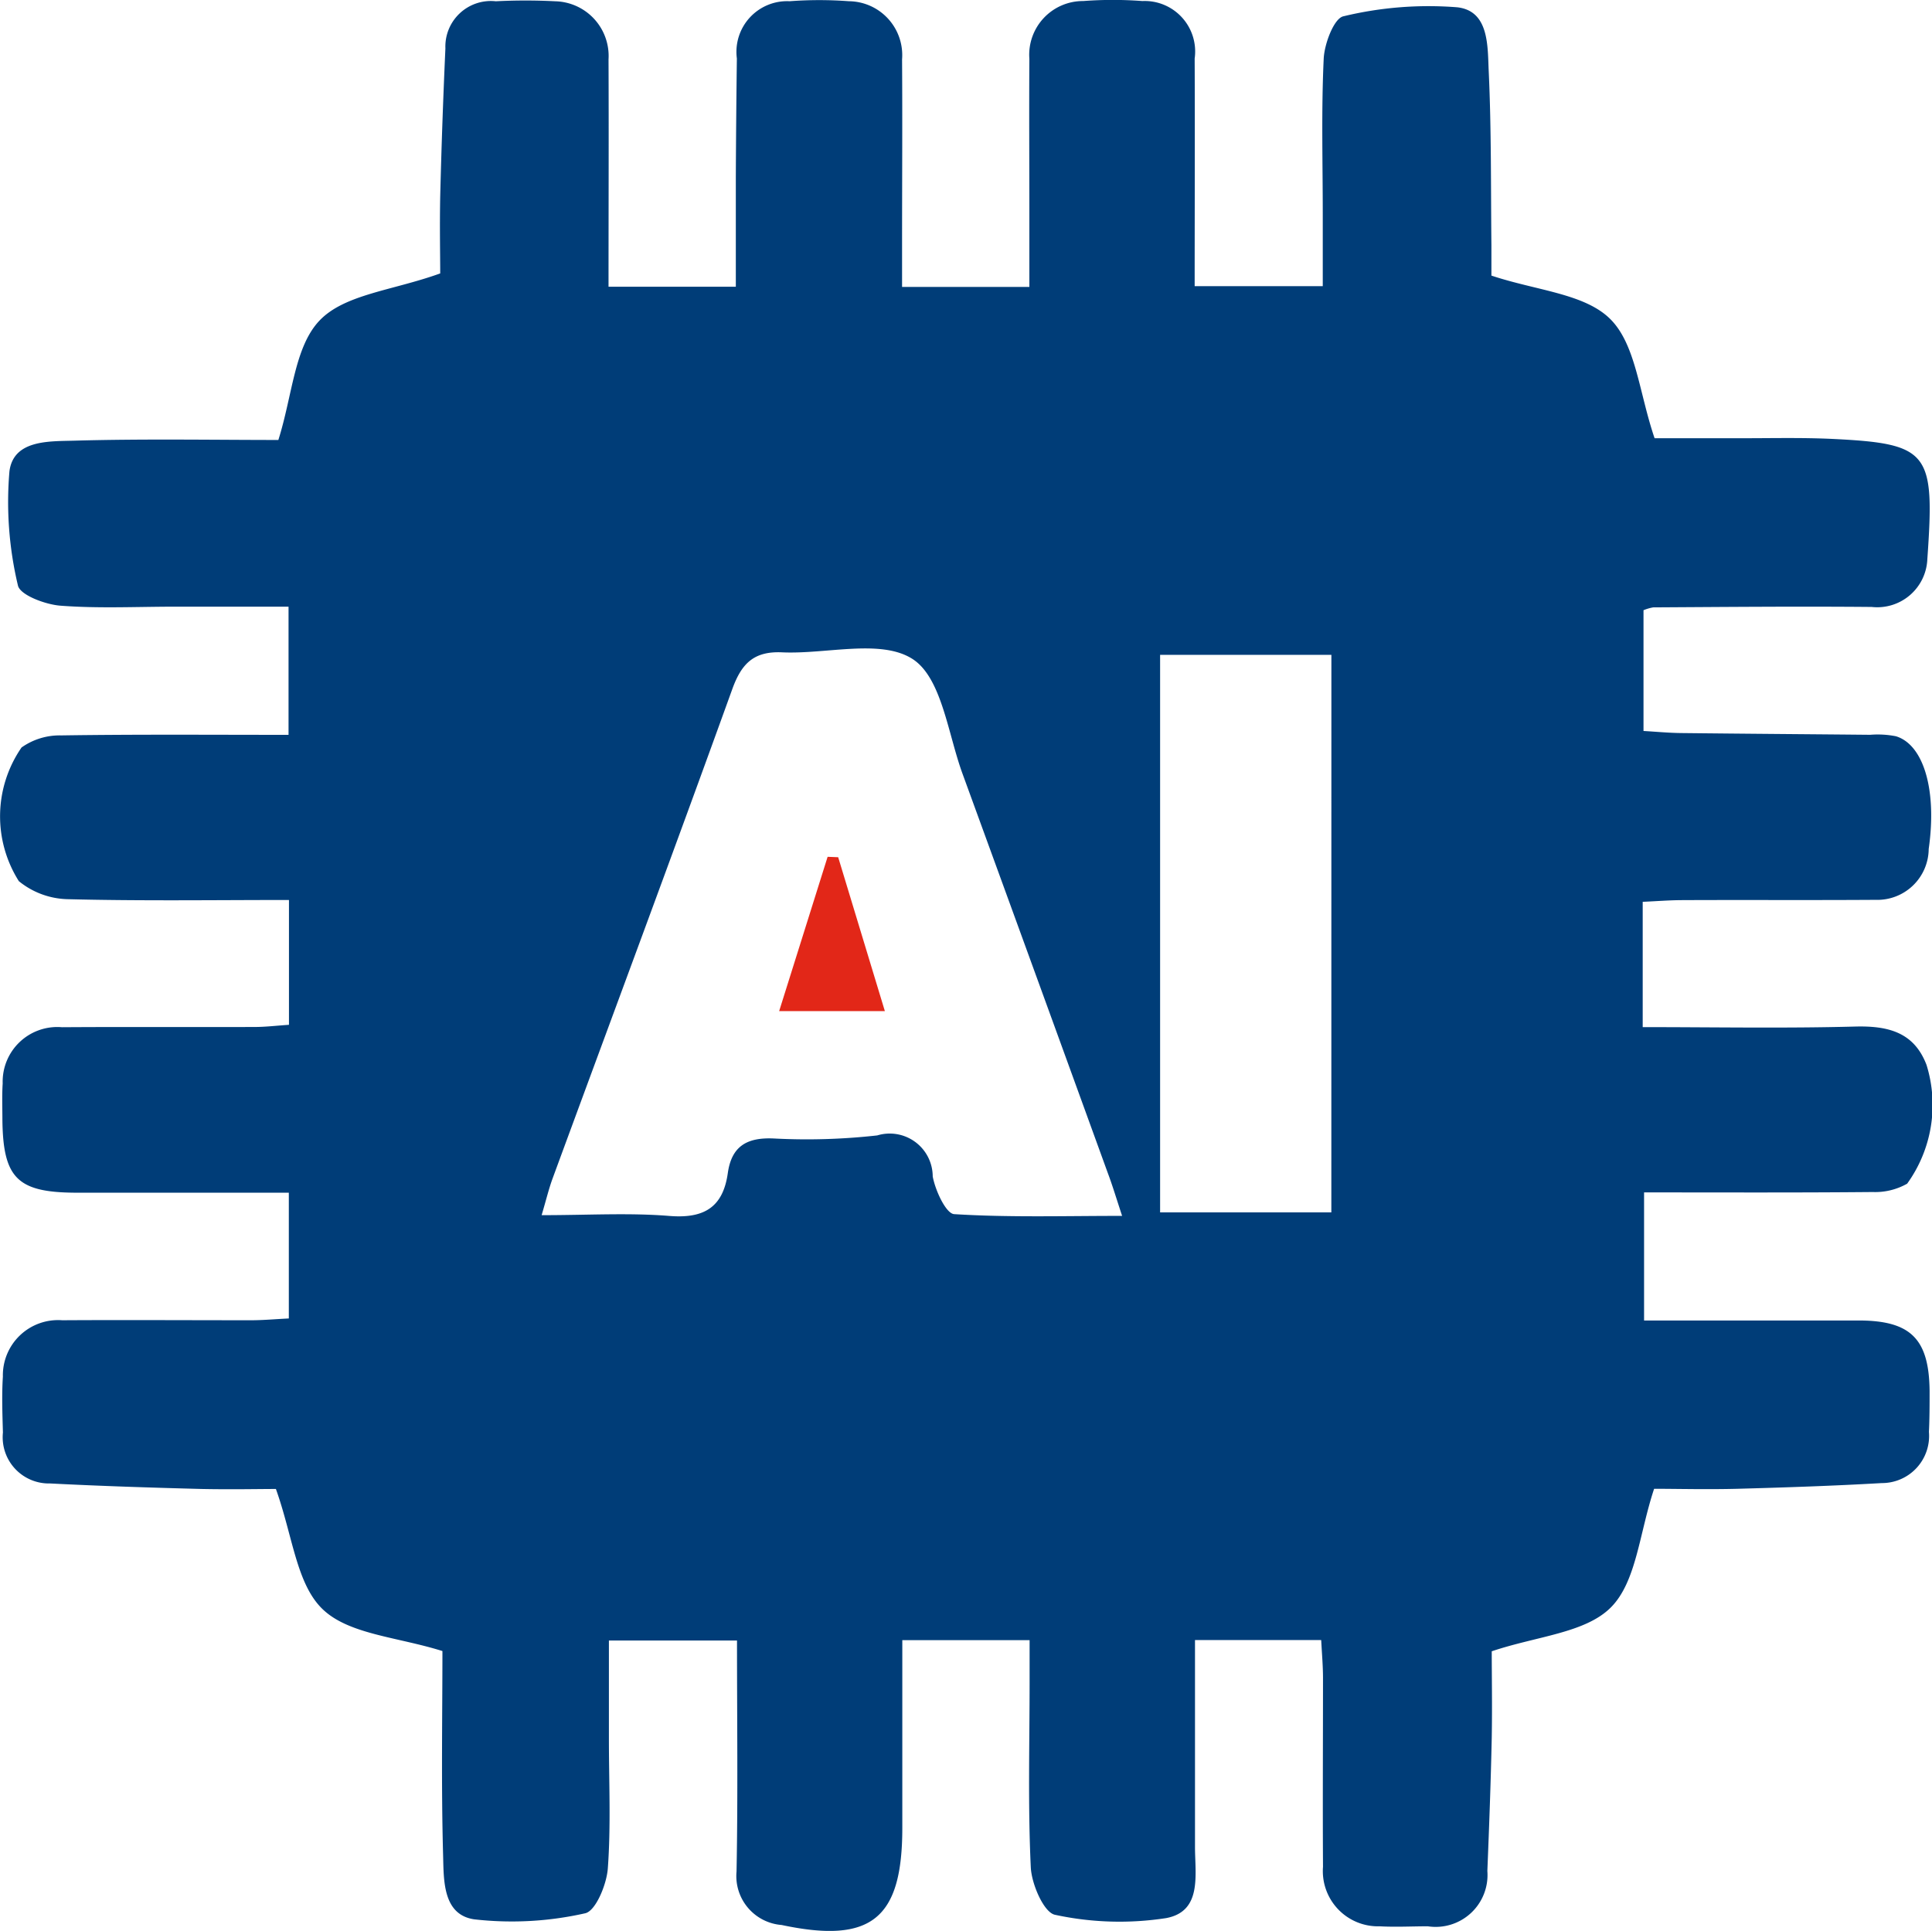 <svg xmlns="http://www.w3.org/2000/svg" width="40.978" height="40.959" viewBox="0 0 40.978 40.959">
  <g id="ai_development" data-name="ai development" transform="translate(12740 18354.453)">
    <path id="Path_1608" data-name="Path 1608" d="M28.019,34.79H25.346c0,1.477,0,2.934,0,4.391,0,.588.156,1.364-.612,1.507a6.472,6.472,0,0,1-2.356-.07c-.236-.045-.5-.652-.515-1.012-.062-1.306-.025-2.617-.025-3.926v-.888h-2.7v3.983c0,1.927-.655,2.464-2.561,2.059a1.041,1.041,0,0,1-.955-1.134c.031-1.617.01-3.235.01-4.9H12.915q0,1.046,0,2.086c0,.916.044,1.836-.023,2.748-.025.342-.259.907-.482.952a7.048,7.048,0,0,1-2.353.128c-.672-.1-.644-.84-.659-1.365-.041-1.488-.014-2.978-.014-4.326-.957-.3-1.981-.352-2.539-.886s-.634-1.548-.993-2.552c-.342,0-.959.013-1.575,0-1.072-.028-2.144-.062-3.215-.117a.98.98,0,0,1-1-1.08C.051,29.99.036,29.6.061,29.2a1.171,1.171,0,0,1,1.258-1.194c1.336-.008,2.671,0,4.007,0,.255,0,.51-.024.8-.038V25.3c-1.533,0-3.042,0-4.552,0C.367,25.289.067,24.984.051,23.766c0-.262-.011-.524.006-.785A1.159,1.159,0,0,1,1.314,21.79c1.362-.009,2.724,0,4.086-.005.23,0,.461-.028.729-.046V19.091c-1.571,0-3.135.023-4.7-.017A1.7,1.7,0,0,1,.4,18.692a2.571,2.571,0,0,1,.057-2.836A1.4,1.4,0,0,1,1.3,15.6c1.591-.024,3.182-.012,4.82-.012V12.869H3.714c-.812,0-1.627.041-2.434-.021-.323-.025-.859-.228-.9-.43A7.641,7.641,0,0,1,.2,10c.085-.673.842-.637,1.365-.652,1.489-.042,2.98-.015,4.339-.015.3-.948.34-1.973.873-2.533s1.547-.635,2.56-1c0-.354-.013-1,0-1.637q.039-1.568.11-3.136a.966.966,0,0,1,1.07-1,12.187,12.187,0,0,1,1.256,0,1.161,1.161,0,0,1,1.134,1.233c.007,1.591,0,3.182,0,4.822h2.7c0-.779,0-1.554,0-2.329q.006-1.257.022-2.513A1.075,1.075,0,0,1,16.749.026a8.415,8.415,0,0,1,1.256,0,1.143,1.143,0,0,1,1.128,1.234c.009,1.309,0,2.618,0,3.927v.9h2.7V4.548c0-1.1-.007-2.2,0-3.3A1.14,1.14,0,0,1,22.975.022a8.394,8.394,0,0,1,1.256,0,1.071,1.071,0,0,1,1.108,1.22c.007,1.592,0,3.184,0,4.828h2.717c0-.5,0-1.014,0-1.525,0-1.1-.032-2.2.02-3.3.015-.321.221-.862.421-.9A7.687,7.687,0,0,1,30.913.155c.677.08.638.832.663,1.358.057,1.228.044,2.46.057,3.69,0,.28,0,.561,0,.643.955.319,1.975.38,2.52.921s.611,1.56.941,2.529c.475,0,1.173,0,1.872,0,.629,0,1.258-.015,1.885.014,2.078.1,2.188.278,2.028,2.553A1.063,1.063,0,0,1,39.7,12.875c-1.545-.014-3.09,0-4.635.009a.986.986,0,0,0-.206.06v2.562c.25.014.525.041.8.044,1.336.015,2.671.024,4.007.037a2,2,0,0,1,.547.031c.587.178.874,1.141.695,2.391a1.089,1.089,0,0,1-1.124,1.079c-1.362.009-2.724,0-4.086.006-.281,0-.562.023-.856.036v2.658c1.525,0,3.012.028,4.5-.012.7-.019,1.254.116,1.52.814a2.859,2.859,0,0,1-.411,2.519,1.375,1.375,0,0,1-.731.177c-1.595.015-3.19.008-4.849.008v2.717c1.524,0,3.035,0,4.546,0,1.108,0,1.5.387,1.51,1.5,0,.288,0,.576-.014.864a1,1,0,0,1-1,1.085c-1.018.059-2.038.093-3.058.121-.648.017-1.3,0-1.771,0-.315.947-.375,1.973-.918,2.517s-1.57.608-2.526.93c0,.489.012,1.163,0,1.836-.02.941-.055,1.882-.093,2.823a1.1,1.1,0,0,1-1.262,1.175c-.341,0-.682.019-1.021,0A1.171,1.171,0,0,1,28.061,39.6c-.008-1.335,0-2.671,0-4.006,0-.255-.023-.51-.038-.8M11.488,25.777c.985,0,1.85-.053,2.706.016.734.06,1.14-.178,1.243-.909.08-.566.4-.759.97-.734a13.377,13.377,0,0,0,2.2-.065.912.912,0,0,1,1.176.87c.055.3.282.789.455.8,1.154.072,2.315.037,3.562.037-.135-.412-.209-.658-.3-.9q-1.538-4.238-3.083-8.474c-.313-.852-.441-2.039-1.062-2.439-.671-.431-1.821-.1-2.759-.141-.6-.029-.866.229-1.065.782C14.28,18.087,12.992,21.54,11.72,25c-.079.215-.132.439-.232.777M28.239,13.891H24.606V25.718h3.632Z" transform="translate(-12740 -18354.453)" fill="#003d78"/>
    <path id="Path_1609" data-name="Path 1609" d="M106.079,115.305l.99,3.264h-2.242l1.028-3.273.224.009" transform="translate(-12828.301 -18451.574)" fill="#e22718"/>
  </g>
</svg>
